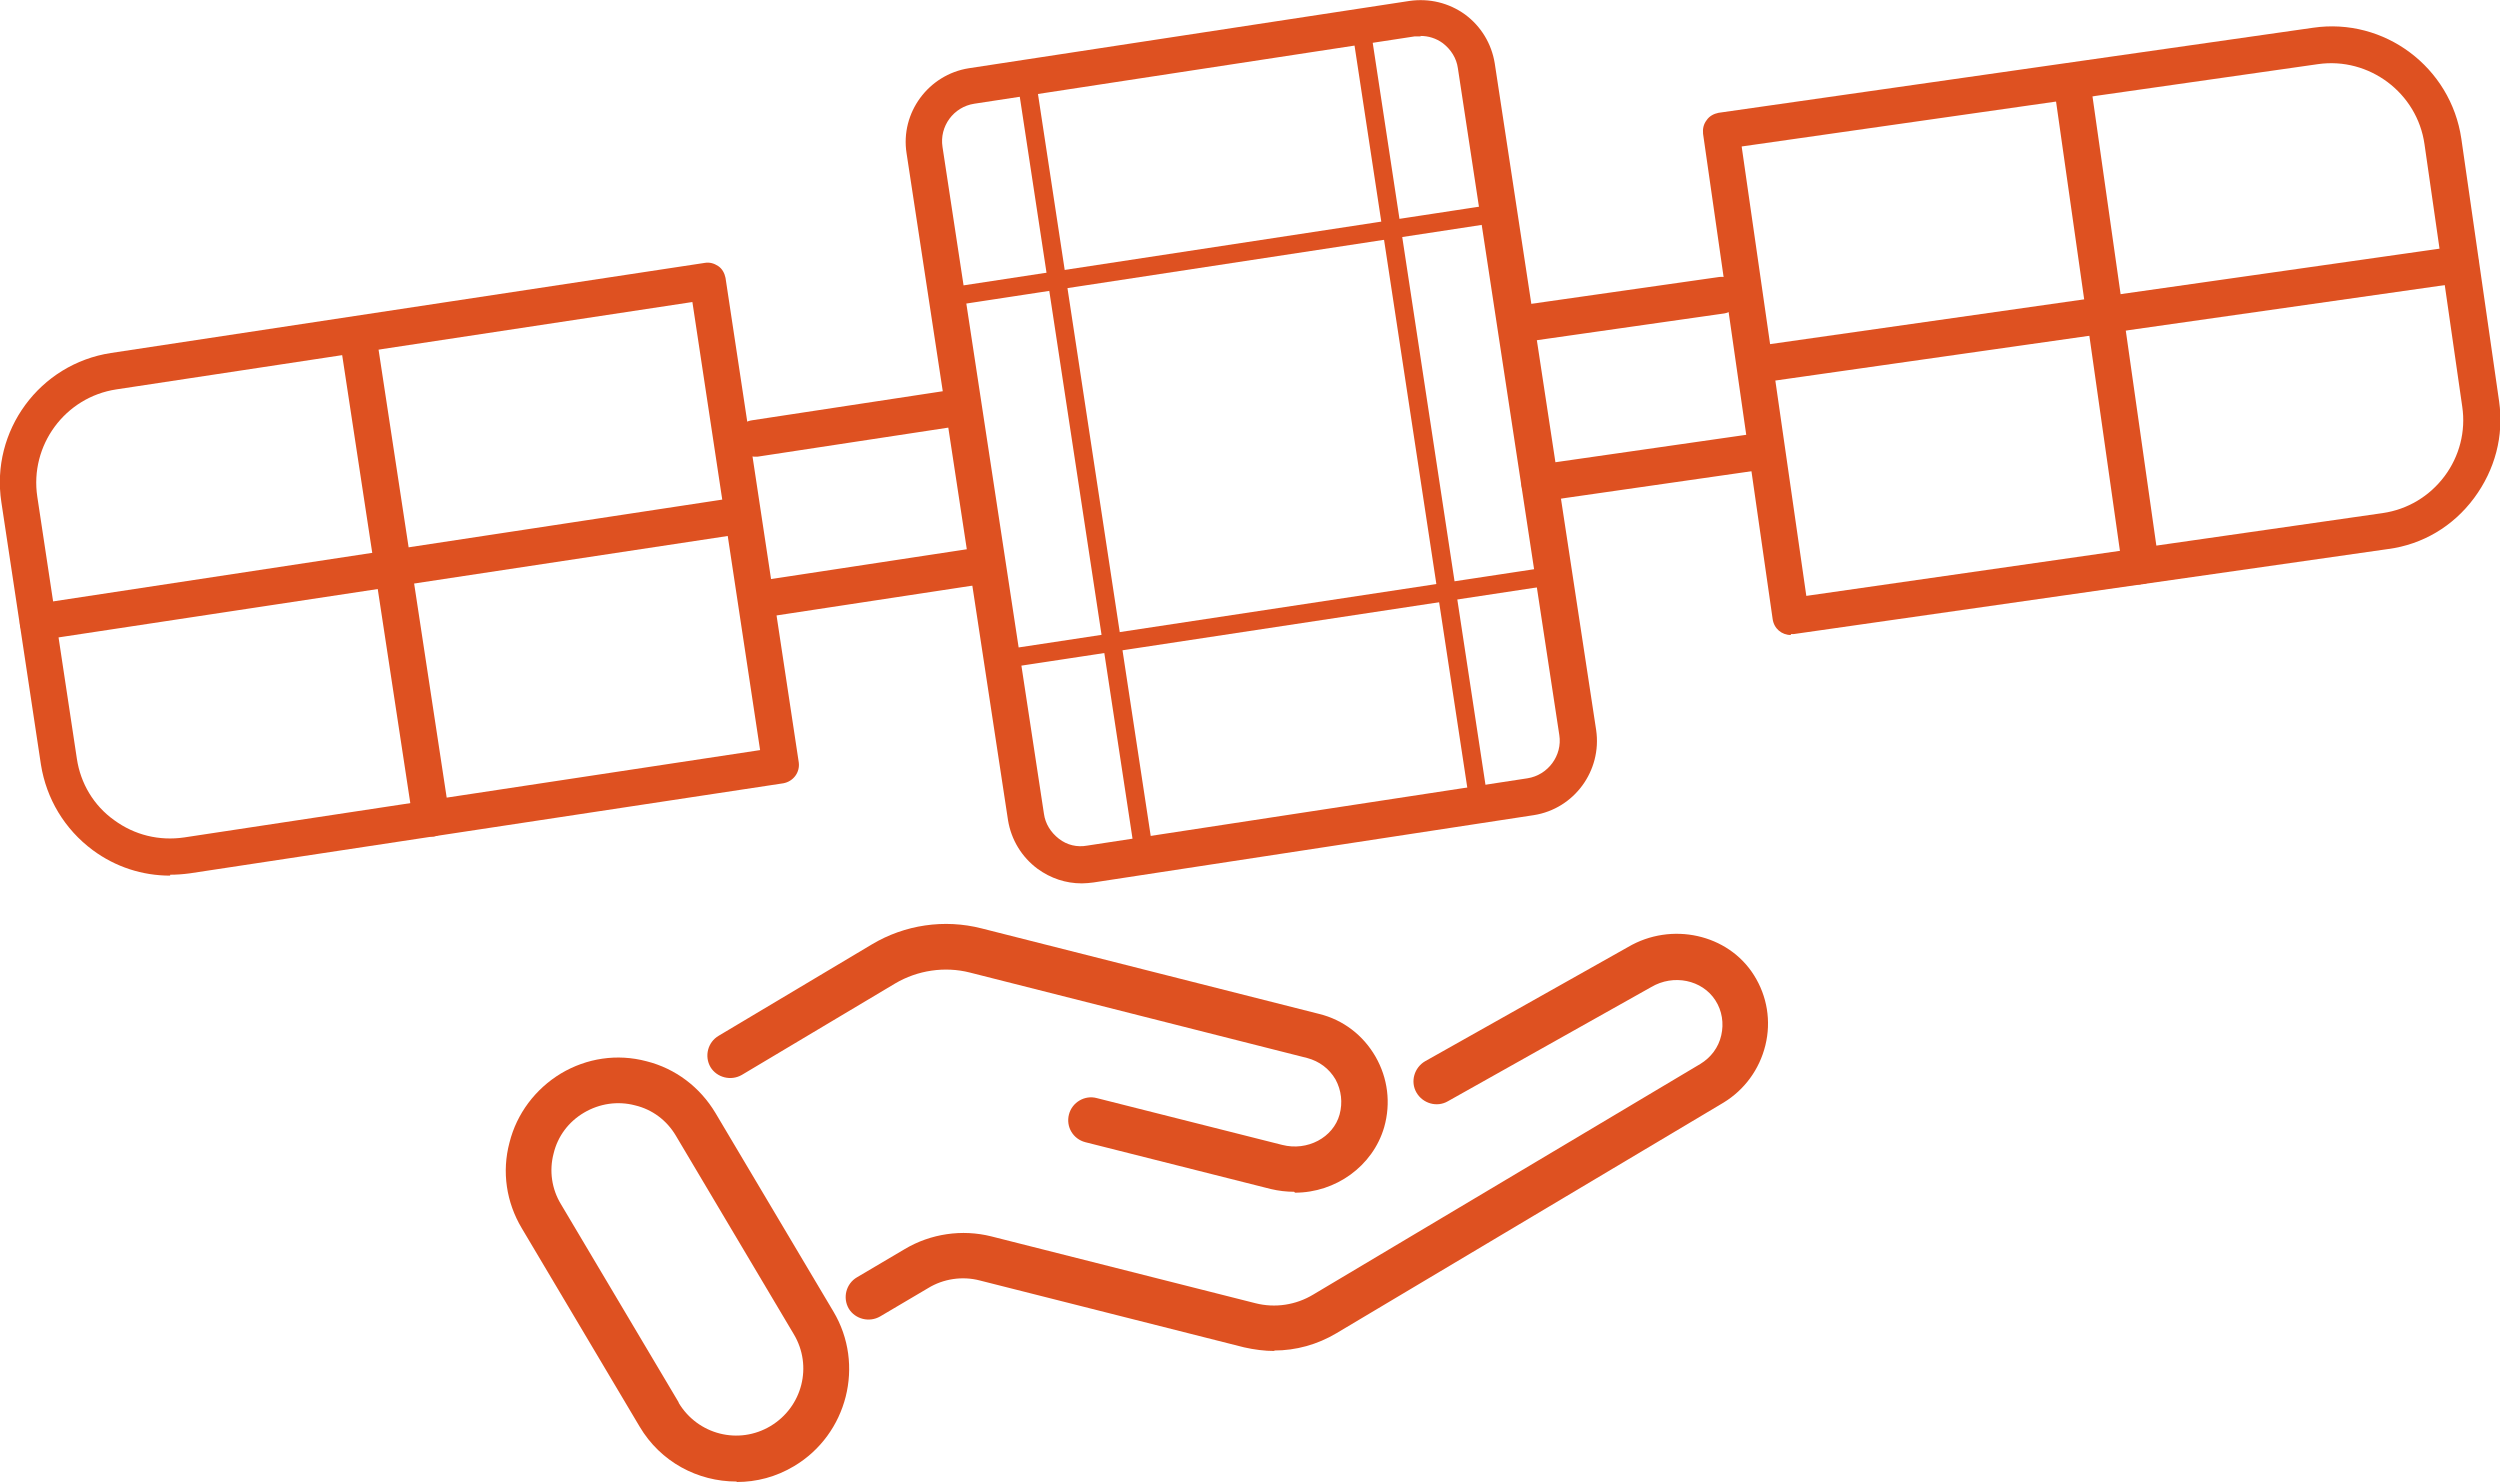 <?xml version="1.0" encoding="UTF-8"?><svg xmlns="http://www.w3.org/2000/svg" viewBox="0 0 54.96 32.57"><defs><style>.d{fill:#de5121;}</style></defs><g id="a"/><g id="b"><g id="c"><g><g><path class="d" d="M28.45,26.2c-.17,0-.34-.02-.51-.06l-4.08-1.03c-.27-.07-.43-.34-.36-.61,.07-.27,.35-.43,.61-.36l4.08,1.03c.55,.14,1.12-.16,1.26-.67,.07-.26,.04-.53-.09-.77-.14-.24-.36-.4-.62-.47l-7.42-1.88c-.55-.14-1.15-.05-1.64,.24l-3.37,2.01c-.24,.14-.55,.06-.69-.17-.14-.24-.06-.55,.18-.69l3.37-2.01c.72-.43,1.59-.56,2.41-.35l7.42,1.88c.53,.13,.97,.47,1.24,.94,.27,.47,.34,1.02,.19,1.55-.25,.86-1.07,1.44-1.96,1.44Z"/><path class="d" d="M28.02,29.7c-.22,0-.45-.03-.67-.08l-5.81-1.47c-.38-.1-.8-.04-1.14,.17l-1.05,.62c-.24,.14-.55,.06-.69-.17-.14-.24-.06-.55,.18-.69l1.05-.62c.57-.34,1.26-.44,1.9-.28l5.81,1.47c.43,.11,.89,.04,1.27-.19l8.51-5.07c.23-.14,.4-.36,.46-.63,.06-.26,.02-.54-.13-.77-.29-.45-.92-.58-1.41-.29l-4.47,2.51c-.24,.14-.55,.05-.69-.19s-.05-.55,.19-.69l4.46-2.51c.95-.56,2.2-.29,2.77,.62,.29,.46,.38,1.01,.25,1.54-.13,.53-.46,.98-.92,1.26l-8.51,5.07c-.42,.25-.89,.38-1.37,.38Z"/><path class="d" d="M16.19,32.57c-.85,0-1.67-.43-2.13-1.21h0l-2.59-4.36c-.34-.57-.44-1.24-.27-1.88,.16-.64,.57-1.18,1.13-1.52,.57-.34,1.24-.44,1.88-.27,.64,.16,1.18,.57,1.52,1.14l2.59,4.36c.7,1.17,.31,2.7-.86,3.4-.4,.24-.83,.35-1.26,.35Zm-1.27-1.73c.42,.7,1.32,.93,2.02,.51,.7-.42,.93-1.32,.51-2.02l-2.59-4.36c-.2-.34-.52-.58-.9-.67-.38-.1-.78-.04-1.12,.16-.34,.2-.58,.52-.67,.9-.1,.38-.04,.78,.16,1.11l2.59,4.36Z"/></g><g><path class="d" d="M23.78,19.42c-.35,0-.68-.11-.97-.32-.35-.26-.58-.64-.65-1.07l-2.23-14.66c-.14-.89,.48-1.73,1.37-1.87L30.99,.02c.43-.06,.86,.04,1.22,.3,.35,.26,.58,.64,.65,1.07l2.23,14.66h0c.13,.89-.48,1.73-1.37,1.87l-9.68,1.48c-.08,.01-.17,.02-.25,.02ZM31.23,.8s-.08,0-.13,0l-9.68,1.48c-.46,.07-.77,.5-.7,.95l2.23,14.66c.03,.22,.15,.41,.33,.55s.4,.19,.62,.15l9.68-1.48c.45-.07,.77-.5,.7-.95l-2.23-14.66c-.03-.22-.15-.41-.33-.55-.15-.11-.32-.16-.49-.16Z"/><path class="d" d="M25.16,19.02c-.1,0-.18-.07-.2-.17L22.36,1.74c-.02-.11,.06-.21,.17-.23,.12-.02,.21,.06,.23,.17l2.6,17.11c.02,.11-.06,.21-.17,.23-.01,0-.02,0-.03,0Z"/><path class="d" d="M32.52,17.9c-.1,0-.18-.07-.2-.17L29.72,.62c-.02-.11,.06-.21,.17-.23,.12-.02,.21,.06,.23,.17l2.6,17.11c.02,.11-.06,.21-.17,.23-.01,0-.02,0-.03,0Z"/><path class="d" d="M22.38,14.64c-.1,0-.18-.07-.2-.17-.02-.11,.06-.21,.17-.23l11.73-1.78c.12-.02,.21,.06,.23,.17,.02,.11-.06,.21-.17,.23l-11.73,1.78s-.02,0-.03,0Z"/><path class="d" d="M21.17,6.68c-.1,0-.18-.07-.2-.17-.02-.11,.06-.21,.17-.23l11.73-1.79c.12-.02,.21,.06,.23,.17,.02,.11-.06,.21-.17,.23l-11.73,1.79s-.02,0-.03,0Z"/><path class="d" d="M3.74,19.25c-.61,0-1.2-.19-1.7-.56-.62-.46-1.02-1.13-1.14-1.88L.03,11.04c-.24-1.57,.84-3.04,2.41-3.28l13.05-1.98c.11-.02,.21,.01,.3,.07,.09,.06,.14,.16,.16,.26l1.61,10.65c.03,.22-.12,.42-.34,.46l-13.05,1.98c-.15,.02-.29,.03-.43,.03ZM15.22,6.64l-12.66,1.92c-1.13,.17-1.91,1.23-1.74,2.36l.87,5.76c.08,.54,.37,1.03,.82,1.35,.45,.33,.99,.46,1.54,.38l12.66-1.92-1.49-9.86Z"/><path class="d" d="M9.48,18.39c-.2,0-.37-.14-.4-.34l-1.58-10.39c-.03-.22,.12-.42,.34-.46,.22-.03,.42,.12,.46,.34l1.58,10.39c.03,.22-.12,.42-.34,.46-.02,0-.04,0-.06,0Z"/><path class="d" d="M.84,14.08c-.2,0-.37-.14-.4-.34-.03-.22,.12-.42,.34-.46l15.12-2.3c.22-.03,.42,.12,.46,.34,.03,.22-.12,.42-.34,.46L.91,14.07s-.04,0-.06,0Z"/><path class="d" d="M16.88,13.55c-.2,0-.37-.14-.4-.34-.03-.22,.12-.42,.34-.46l4.73-.72c.22-.03,.42,.12,.46,.34,.03,.22-.12,.42-.34,.46l-4.73,.72s-.04,0-.06,0Z"/><path class="d" d="M16.59,10.04c-.2,0-.37-.14-.4-.34-.03-.22,.12-.43,.34-.46l4.4-.67c.21-.03,.42,.12,.46,.34,.03,.22-.12,.43-.34,.46l-4.4,.67s-.04,0-.06,0Z"/><path class="d" d="M39.37,13.96c-.2,0-.37-.14-.4-.35l-1.53-10.67c-.01-.11,.01-.21,.08-.3,.06-.09,.16-.14,.26-.16l13.07-1.87c1.57-.23,3.03,.87,3.26,2.44l.83,5.77c.11,.76-.09,1.51-.55,2.13s-1.13,1.02-1.89,1.12l-13.07,1.87s-.04,0-.06,0Zm-1.08-10.73l1.42,9.87,12.67-1.82c.55-.08,1.03-.37,1.36-.81s.47-.99,.39-1.53l-.83-5.77c-.16-1.13-1.22-1.92-2.34-1.76l-12.67,1.81Z"/><path class="d" d="M47.06,12.85c-.2,0-.37-.14-.4-.35l-1.48-10.41c-.03-.22,.12-.42,.34-.46,.22-.03,.42,.12,.46,.34l1.48,10.41c.03,.22-.12,.42-.34,.46-.02,0-.04,0-.06,0Z"/><path class="d" d="M38.94,8.38c-.2,0-.37-.14-.4-.35-.03-.22,.12-.42,.34-.46l15.15-2.16c.22-.03,.42,.12,.46,.34s-.12,.42-.34,.46l-15.15,2.16s-.04,0-.06,0Z"/><path class="d" d="M33.85,11.03c-.2,0-.37-.14-.4-.35-.03-.22,.12-.42,.34-.46l4.73-.68c.22-.03,.42,.12,.46,.34s-.12,.42-.34,.46l-4.73,.68s-.04,0-.06,0Z"/><path class="d" d="M33.44,7.53c-.2,0-.37-.14-.4-.35-.03-.22,.12-.42,.34-.46l4.41-.63c.22-.03,.42,.12,.46,.34,.03,.22-.12,.42-.34,.46l-4.41,.63s-.04,0-.06,0Z"/></g></g></g></g></svg>